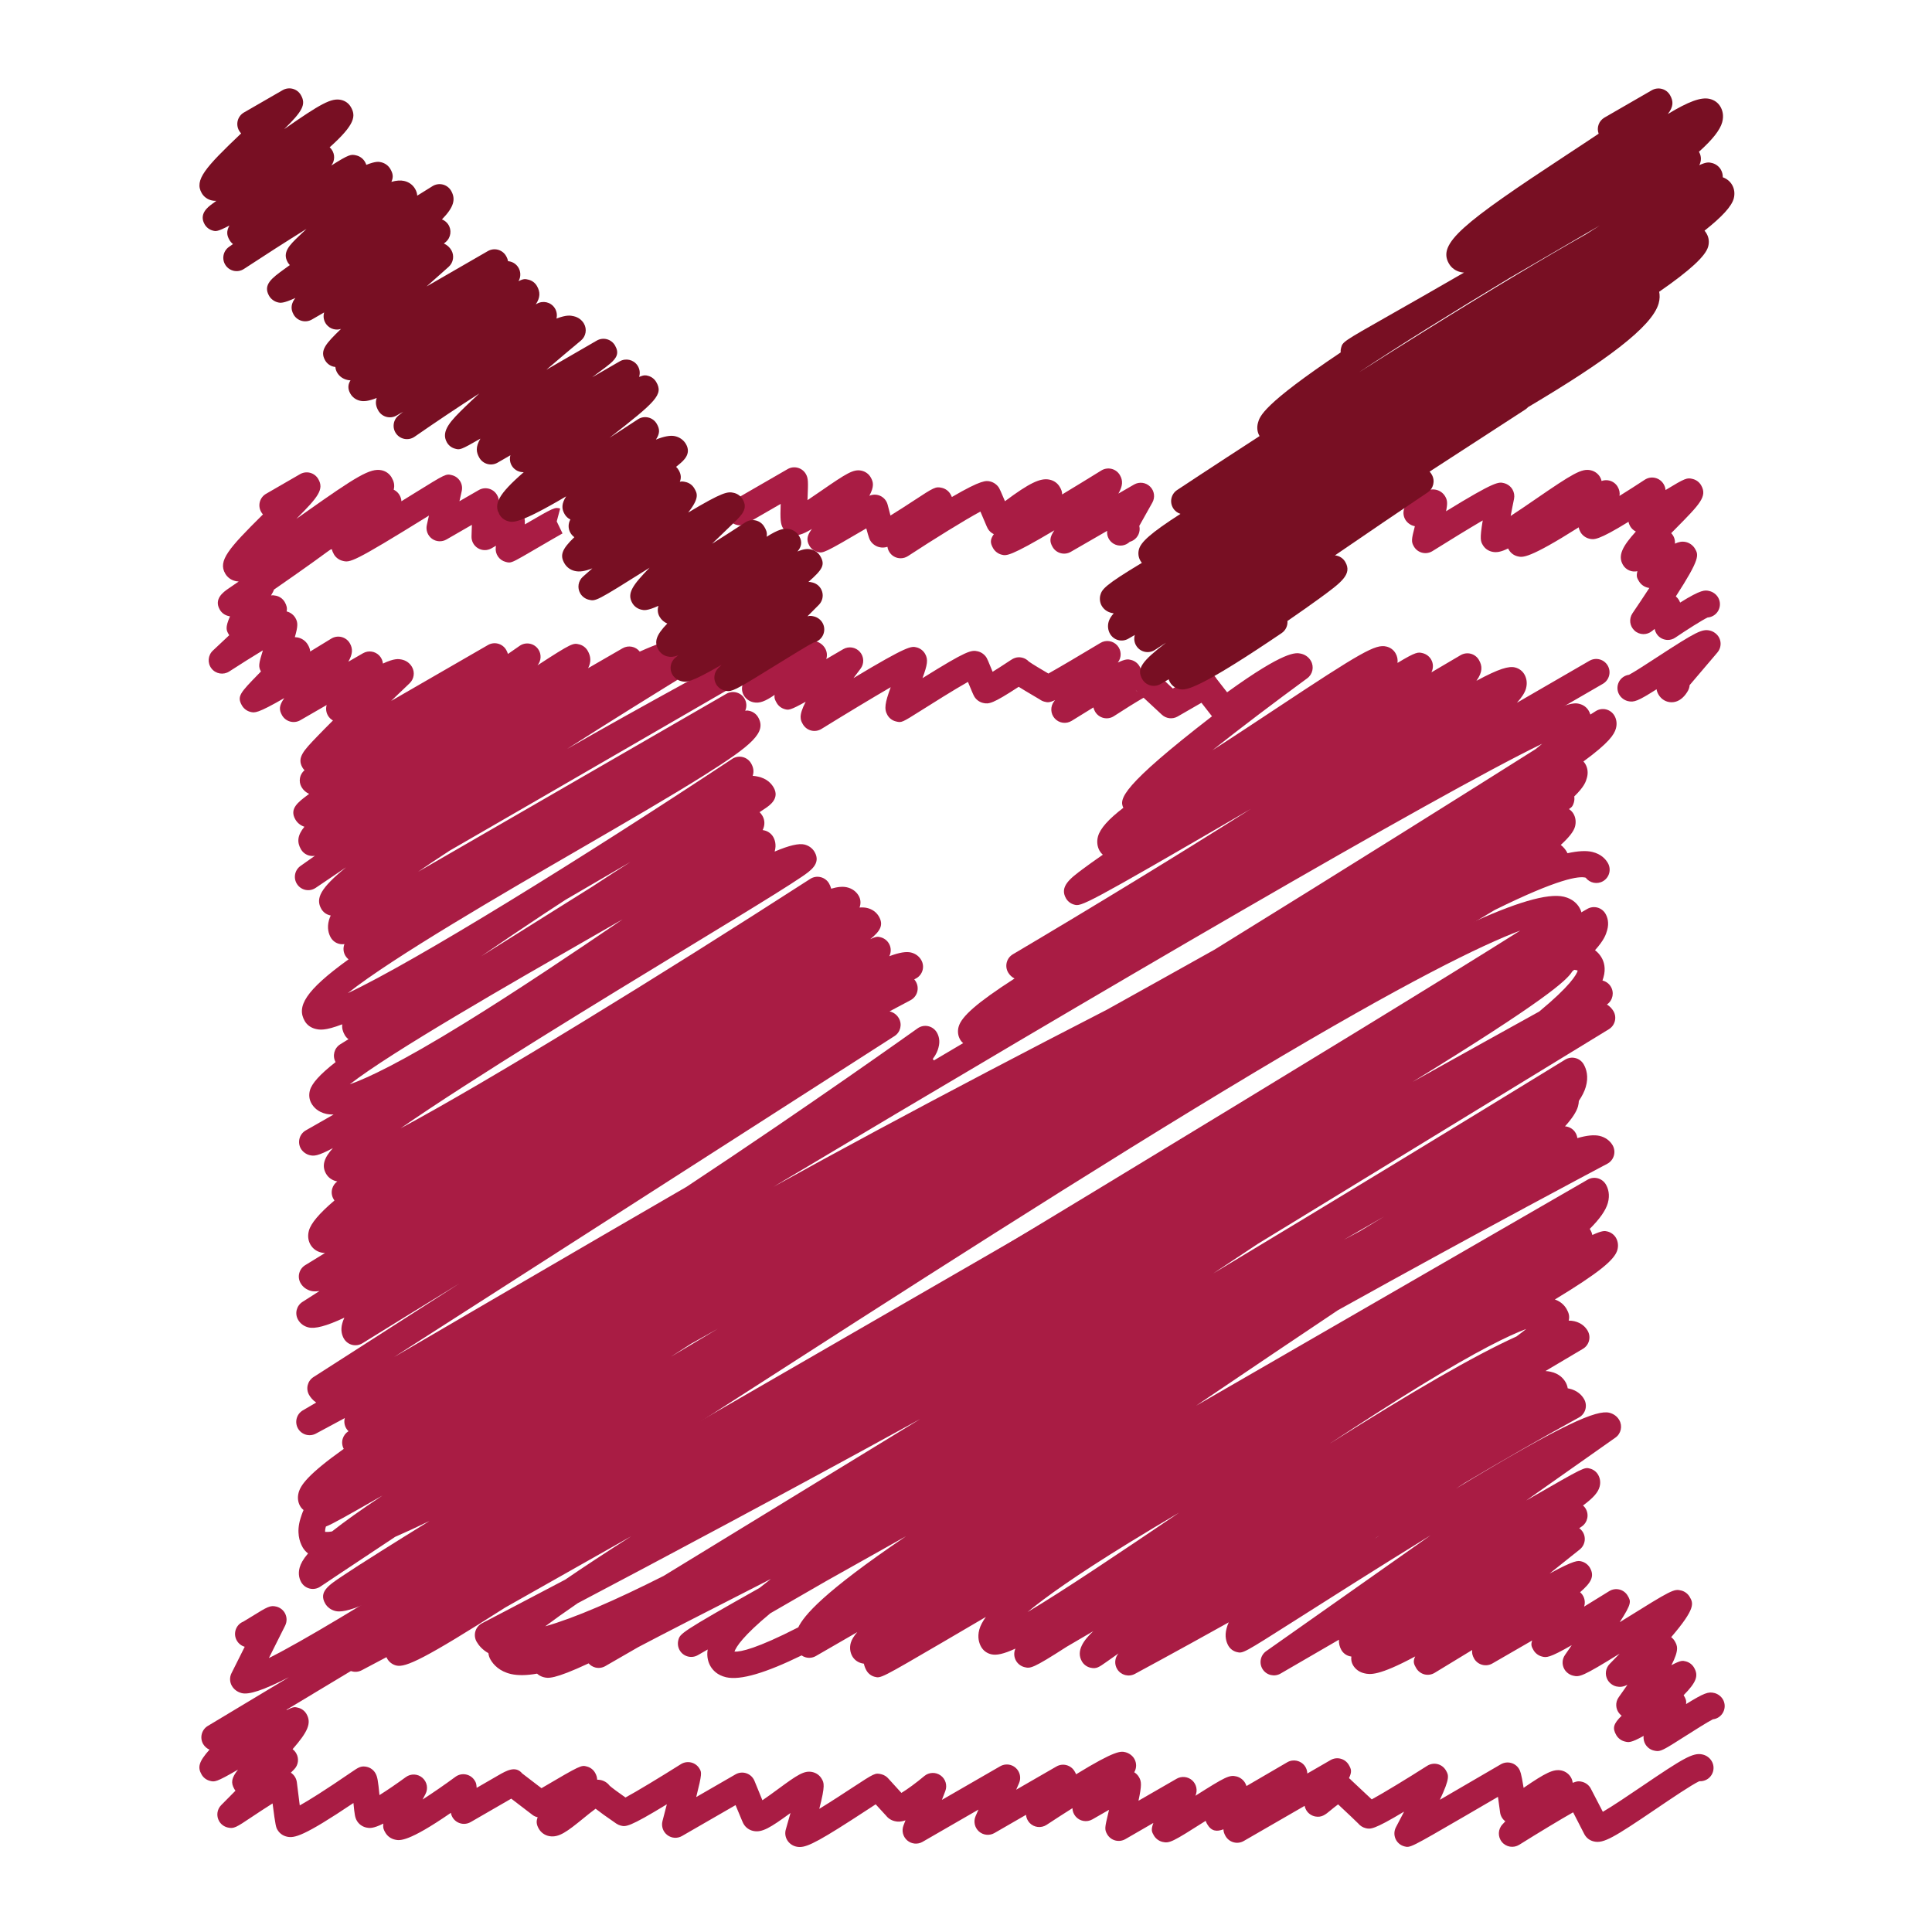 <?xml version="1.0" ?><!DOCTYPE svg  PUBLIC '-//W3C//DTD SVG 1.1//EN'  'http://www.w3.org/Graphics/SVG/1.1/DTD/svg11.dtd'><svg height="512px" style="enable-background:new 0 0 512 512;" version="1.1" viewBox="0 0 512 512" width="512px" xml:space="preserve" xmlns="http://www.w3.org/2000/svg" xmlns:xlink="http://www.w3.org/1999/xlink"><g id="_x31_00"><g><g><path d="M238.683,147.945c-1.016,0-2.02-0.434-2.711-1.264c-0.44-0.519-0.701-1.134-0.789-1.768     c-0.879,0.261-1.519,0.243-2.204,0.076c-0.94-0.222-1.868-0.904-2.353-1.747c-0.188-0.325-0.343-0.588-1.052-3.211     c-11.328,6.653-11.474,6.616-12.917,6.237c-0.91-0.236-1.692-0.828-2.162-1.644c-0.995-1.719-0.424-2.98,0.67-4.445     c-2.602,1.555-3.848,1.855-5.239,1.543c-1.031-0.233-1.919-0.883-2.444-1.786c-0.646-1.116-0.736-2.35-0.597-6.395l-9.005,5.197     c-1.692,0.976-3.854,0.397-4.827-1.292c-0.977-1.692-0.395-3.848,1.292-4.824l14.385-8.305c0.813-0.47,1.774-0.598,2.68-0.352     c0.904,0.243,1.677,0.831,2.147,1.646c0.664,1.155,0.627,2.162,0.455,6.398c-0.006,0.17-0.012,0.346-0.021,0.537     c1.277-0.852,2.62-1.776,3.657-2.492c6.692-4.615,8.533-5.801,10.698-5.313c1.013,0.23,1.889,0.87,2.398,1.762     c0.752,1.292,0.934,2.447-0.358,4.888c0.879-0.388,1.886-0.403,2.78-0.03c1.025,0.428,1.789,1.307,2.065,2.383     c0.242,0.94,0.503,1.944,0.752,2.877c2.038-1.24,4.621-2.932,6.161-3.941c5.361-3.512,5.801-3.796,7.486-3.393     c0.946,0.224,1.774,0.84,2.259,1.683c0.148,0.255,0.273,0.503,0.364,0.746c7.953-4.646,9.115-4.367,10.182-4.112     c0.94,0.225,1.856,0.895,2.342,1.737c0.176,0.297,0.363,0.704,1.546,3.484c6.489-4.833,9.376-6.201,11.759-5.725     c1.207,0.236,2.195,0.939,2.79,1.979c0.412,0.694,0.624,1.304,0.6,1.956c3.378-2.038,6.956-4.224,10.395-6.355     c0.813-0.503,1.795-0.652,2.723-0.421c0.929,0.233,1.723,0.833,2.195,1.659c0.85,1.461,0.759,2.868-0.399,4.885l4.153-2.396     c1.377-0.797,3.117-0.573,4.245,0.546c1.141,1.116,1.377,2.853,0.601,4.236l-3.463,6.176c0.358,1.477-0.285,3.066-1.667,3.866     c-0.273,0.161-0.57,0.279-0.861,0.358c-1.122,1.085-2.869,1.34-4.27,0.512c-1.231-0.73-1.868-2.083-1.717-3.42l-9.642,5.564     c-1.68,0.976-3.845,0.4-4.821-1.292c-0.861-1.489-0.789-2.574,0.473-4.412c-11.813,6.998-12.705,6.771-13.979,6.453     c-0.922-0.23-1.758-0.858-2.237-1.683c-0.807-1.401-0.861-2.295,0.17-3.754c-0.655-0.303-1.213-0.804-1.586-1.443     c-0.155-0.267-0.173-0.294-1.416-3.235c-0.164-0.385-0.358-0.843-0.555-1.307c-4.088,2.195-12.25,7.25-19.197,11.795     C240.017,147.757,239.347,147.945,238.683,147.945z" style="fill:#A91C44;"/></g><g><path d="M439.247,464.051c-0.315,0-0.619-0.061-0.982-0.146c-0.94-0.23-1.753-0.843-2.238-1.687     c-0.382-0.666-0.54-1.442-0.448-2.188c-3.391,1.886-3.979,1.74-4.997,1.485c-0.94-0.23-1.759-0.849-2.244-1.68     c-1.092-1.893-0.771-2.996,1.419-5.161c-0.182-0.133-0.357-0.291-0.521-0.467c-1.128-1.237-1.23-3.099-0.242-4.451     c0.752-1.049,1.528-2.146,2.292-3.257c-1.128,0.534-1.946,0.644-2.905,0.431c-0.958-0.218-1.85-0.873-2.34-1.728     c-0.795-1.371-0.576-3.105,0.533-4.239c0.873-0.88,1.759-1.795,2.638-2.724c-9.885,6.107-10.643,6.253-12.371,5.816     c-0.934-0.23-1.783-0.867-2.262-1.698c-0.686-1.183-0.625-2.656,0.163-3.778c0.589-0.854,1.189-1.722,1.789-2.596     c-6.046,3.476-6.756,3.3-7.871,3.021c-0.934-0.23-1.771-0.855-2.25-1.674c-0.497-0.879-0.801-1.389-0.364-2.59l-10.563,6.102     c-0.807,0.467-1.777,0.594-2.681,0.346c-0.903-0.237-1.68-0.831-2.146-1.644c-0.468-0.825-0.625-1.571-0.51-2.28     c-3.305,2.001-6.665,4.045-9.934,6.046c-0.818,0.504-1.795,0.648-2.717,0.418c-0.922-0.242-1.716-0.843-2.189-1.661     c-0.546-0.94-0.97-1.686-0.261-3.099c-9.8,5.275-12.02,4.791-13.426,4.487c-1.335-0.291-2.42-1.062-3.063-2.177     c-0.406-0.704-0.546-1.51-0.431-2.274c-0.17-0.024-0.34-0.055-0.51-0.104c-0.909-0.236-1.674-0.824-2.146-1.644     c-0.467-0.824-0.691-1.758-0.637-2.723c-5.392,3.123-10.613,6.162-15.465,8.976c-1.637,0.952-3.729,0.448-4.754-1.146     c-1.013-1.589-0.606-3.705,0.939-4.797l43.573-30.704c-14.367,8.854-28.376,17.763-35.992,22.608     c-13.754,8.739-13.754,8.739-15.373,8.339c-0.935-0.23-1.734-0.831-2.22-1.656c-0.546-0.945-1.073-2.517-0.479-4.627     c0.109-0.406,0.255-0.922,0.576-1.595c-14.342,8.005-24.725,13.578-24.882,13.669c-1.649,0.879-3.688,0.34-4.67-1.237     c-0.849-1.346-0.667-3.05,0.328-4.196c-1.044,0.733-2.099,1.479-3.16,2.231c-2.073,1.468-2.698,1.904-4.227,1.571     c-0.971-0.213-1.808-0.819-2.311-1.68c-1.644-2.856,0.57-5.713,3.008-8.006c-2.62,1.535-4.985,2.924-7.028,4.112     c-9.151,5.9-9.661,5.773-11.158,5.421c-0.946-0.224-1.796-0.854-2.274-1.697c-0.595-1.025-0.619-2.226-0.164-3.227     c-3.117,1.443-5.027,1.831-6.386,1.516c-1.155-0.261-2.104-0.951-2.678-1.946c-0.549-0.952-1.085-2.528-0.5-4.64     c0.282-1.013,0.861-2.116,1.731-3.323c-4.166,2.444-7.957,4.664-11.298,6.623c-16.565,9.673-16.562,9.673-18.181,9.241     c-0.907-0.236-1.686-0.836-2.159-1.655c-0.273-0.467-0.543-1.085-0.697-1.819c-0.191-0.023-0.37-0.048-0.537-0.097     c-1.085-0.261-1.977-0.922-2.52-1.855c-0.616-1.073-0.758-2.347-0.4-3.597c0.24-0.837,0.798-1.759,1.707-2.808l-10.967,6.331     c-0.81,0.467-1.774,0.595-2.677,0.352c-0.4-0.103-0.771-0.278-1.104-0.516c-9.476,4.628-16.189,6.665-20.019,5.786     c-2.329-0.54-3.536-1.893-4.139-2.936c-0.542-0.946-1.061-2.432-0.734-4.415l-2.596,1.492c-0.813,0.467-1.773,0.601-2.68,0.352     c-0.904-0.236-1.677-0.831-2.144-1.644c-0.473-0.818-0.597-1.807-0.349-2.723c0.464-1.68,0.546-1.995,21.507-13.796     c0.934-0.753,1.935-1.541,3.008-2.372c-1.856,0.946-3.699,1.893-5.549,2.839c-11.786,6.016-22.587,11.528-29.609,15.228     l-8.721,5.027c-0.81,0.473-1.777,0.594-2.681,0.357c-0.679-0.188-1.282-0.563-1.74-1.085c-9.275,4.329-10.776,3.953-11.898,3.668     c-0.676-0.169-1.279-0.503-1.768-0.945c-2.735,0.485-5.03,0.521-6.877,0.109c-3.09-0.71-4.679-2.48-5.467-3.846     c-0.3-0.527-0.485-1.098-0.549-1.691c-1.601-0.897-2.559-2.056-3.12-3.032c-0.479-0.831-0.597-1.831-0.331-2.753     c0.273-0.928,0.913-1.698,1.765-2.147c0.243-0.127,8.497-4.402,22.057-11.559c4.654-3.184,10.391-6.974,17.492-11.498     c-12.744,7.223-24.108,13.651-33.417,18.903c-21.389,13.639-26.389,15.937-28.833,15.367c-1.031-0.249-1.886-0.886-2.411-1.783     c-0.085-0.146-0.155-0.291-0.215-0.437c-4.126,2.183-6.437,3.401-6.568,3.475c-1.704,0.892-3.812,0.267-4.739-1.425     c-0.297-0.528-0.439-1.104-0.442-1.674l-8.205,4.736c-1.692,0.976-3.854,0.4-4.827-1.292c-0.977-1.687-0.397-3.845,1.292-4.821     l210.731-121.663c40.995-25.841,75.489-46.253,99.225-57.293l31.766-18.339c0.813-0.47,1.776-0.595,2.681-0.355     c0.903,0.243,1.68,0.837,2.141,1.646c0.516,0.892,1.007,2.374,0.437,4.37c-0.31,1.058-0.728,2.522-3.214,5.276     c0.837,0.643,1.395,1.368,1.752,1.995c0.606,1.049,1.183,2.811,0.485,5.218c-0.066,0.246-0.151,0.521-0.261,0.831     c0.873,0.206,1.668,0.746,2.177,1.562c1.001,1.589,0.576,3.669-0.945,4.754c-0.007,0.007-0.024,0.024-0.055,0.037     c0.722,0.442,1.315,1.043,1.74,1.771c0.958,1.661,0.412,3.778-1.219,4.778l-93.058,56.896c-3.869,2.577-7.812,5.191-11.777,7.816     c32.433-19.503,64.938-39.272,93.252-56.653c0.818-0.497,1.801-0.648,2.717-0.412c0.922,0.23,1.716,0.831,2.189,1.655     c0.703,1.213,1.37,3.245,0.546,6.022c-0.328,1.128-0.946,2.358-1.825,3.675c-0.019,0.449-0.086,0.922-0.225,1.449     c-0.4,1.438-1.564,3.202-3.445,5.288c1.165,0.085,2.269,0.74,2.863,1.844c0.218,0.412,0.352,0.843,0.406,1.279     c2.504-0.733,4.445-0.915,5.876-0.594c1.51,0.357,2.741,1.237,3.475,2.492c0.474,0.831,0.601,1.825,0.328,2.747     c-0.261,0.922-0.892,1.698-1.734,2.146c-0.413,0.213-32.603,17.229-71.402,38.818c-10.94,7.302-22.571,15.161-34.513,23.232     c-1.024,0.691-2.056,1.396-3.068,2.08l103.773-59.916c0.819-0.473,1.777-0.594,2.687-0.357c0.897,0.249,1.674,0.837,2.147,1.649     c0.582,1.013,1.146,2.698,0.503,4.937c-0.558,1.953-2.177,4.227-4.791,6.828c0.079,0.098,0.14,0.2,0.2,0.315     c0.236,0.406,0.4,0.843,0.491,1.298c2.771-1.262,3.329-1.104,4.069-0.916c0.909,0.243,1.723,0.855,2.195,1.668     c0.546,0.958,0.679,2.093,0.376,3.202c-0.716,2.59-4.833,6.022-16.567,13.136c1.68,0.582,2.607,1.667,3.099,2.522     c0.563,0.977,0.873,1.923,0.563,3.075c0.552,0.006,1.062,0.061,1.517,0.169c1.965,0.468,2.989,1.626,3.505,2.517     c0.971,1.674,0.406,3.827-1.268,4.804c-3.287,1.946-6.598,3.911-9.915,5.876c0.516,0.03,0.977,0.091,1.383,0.188     c2.226,0.479,3.372,1.765,3.948,2.759c0.236,0.412,0.467,0.958,0.575,1.632c0.109,0.018,0.206,0.036,0.31,0.061     c2.269,0.485,3.444,1.789,4.027,2.808c0.473,0.818,0.594,1.795,0.339,2.711c-0.255,0.915-0.867,1.691-1.698,2.146     c-10.055,5.524-20.357,11.432-30.188,17.289c-0.776,0.51-1.577,1.014-2.396,1.547c28.708-17.368,37.344-20.886,40.625-20.091     c1.14,0.284,2.08,0.97,2.638,1.946c0.916,1.583,0.467,3.603-1.024,4.651l-23.646,16.665c0.395-0.23,0.782-0.449,1.158-0.667     c14.252-8.205,14.245-8.199,15.768-7.787c0.903,0.236,1.68,0.831,2.146,1.644c0.546,0.946,0.686,2.074,0.383,3.166     c-0.389,1.443-1.577,2.887-4.391,4.96c0.254,0.225,0.473,0.479,0.66,0.776c1.007,1.607,0.57,3.729-1.006,4.803l-0.655,0.443     c0.285,0.2,0.54,0.448,0.758,0.739c1.152,1.528,0.874,3.7-0.624,4.895c-2.645,2.099-5.331,4.245-7.993,6.386     c6.726-3.65,7.526-3.451,8.454-3.214c0.922,0.23,1.752,0.854,2.237,1.686c1.364,2.371,0.134,4.081-2.607,6.477     c0.103,0.085,0.194,0.176,0.285,0.267c0.909,0.971,1.183,2.341,0.776,3.548c2.177-1.322,4.451-2.729,6.64-4.093     c0.813-0.51,1.796-0.668,2.724-0.438s1.729,0.831,2.201,1.662c0.849,1.461,1.14,1.965-2.129,6.998     c0.346-0.218,0.686-0.425,1.019-0.631c12.772-7.962,13.342-8.253,15.289-7.769c0.921,0.23,1.759,0.855,2.237,1.687     c0.952,1.649,1.71,2.965-4.9,10.673c0.383,0.291,0.716,0.661,0.946,1.062c0.644,1.122,1.268,2.201-0.886,6.367     c2.535-1.34,2.954-1.23,3.846-1c0.909,0.248,1.691,0.837,2.158,1.655c1.231,2.122,0.649,3.833-2.771,7.302     c0.043,0.072,0.085,0.14,0.128,0.212c0.363,0.637,0.655,1.128,0.521,2.141c4.815-2.972,5.9-3.329,7.483-2.941     c0.934,0.225,1.795,0.867,2.28,1.698c0.977,1.692,0.388,3.852-1.292,4.827c-0.431,0.249-0.892,0.395-1.364,0.449     c-1.413,0.709-5.173,3.093-7.495,4.572C441.648,463.25,440.393,464.051,439.247,464.051z M194.641,437.695     c1.637,0.108,5.934-0.813,16.913-6.435c1.489-3.093,6.495-9.212,28.558-24.148c-5.713,3.214-11.535,6.489-17.472,9.818     c-1.228,0.686-2.447,1.37-3.657,2.05l-14.843,8.563C197.021,433.443,195.104,436.373,194.641,437.695z M153.084,424.875     c-3.542,2.426-6.359,4.439-8.593,6.119c7.805-2.22,18.526-6.871,31.389-13.366l67.979-41.571     C207.573,396.002,174.016,413.85,153.084,424.875z M312.478,400.866c-4.597,2.711-9.012,5.36-13.166,7.914     c-14.288,8.781-22.401,14.603-27.005,18.43C281.919,421.491,297.583,410.951,312.478,400.866z M365.013,407.294     c-0.267,0.17-0.527,0.353-0.794,0.516c0.467-0.291,0.928-0.576,1.376-0.861C365.407,407.063,365.207,407.179,365.013,407.294z      M404.474,352.188c-4.566,1.698-12.826,5.706-27.72,14.821c-7.551,4.627-15.865,9.976-24.385,15.585     c21.789-13.724,38.277-23.335,49.509-28.411C402.836,353.473,403.697,352.806,404.474,352.188z M366.79,322.393l-10.691,6.168     c1.467-0.782,2.929-1.559,4.36-2.322C362.636,324.934,364.746,323.648,366.79,322.393z M416.663,257.438     c-1.383,2.362-7.52,7.89-42.323,29.279c13.699-7.642,25.264-14.058,33.584-18.66c8.163-6.762,9.861-9.736,10.188-10.837     c-0.194-0.088-0.497-0.173-0.934-0.216C417.009,257.149,416.839,257.292,416.663,257.438z" style="fill:#A91C44;"/></g><g><path d="M211.942,489.479c-0.34,0-0.652-0.042-0.961-0.115c-1.028-0.248-1.883-0.879-2.402-1.776     c-0.485-0.843-0.603-1.838-0.33-2.766c0.412-1.407,0.837-2.905,1.237-4.36c-5.354,3.918-7.547,5.246-9.836,4.761     c-1.094-0.219-2.041-0.903-2.595-1.868c-0.115-0.188-0.273-0.467-2.125-4.979l-14.182,8.181     c-1.234,0.716-2.771,0.624-3.905-0.249c-1.134-0.861-1.638-2.322-1.28-3.699c0.346-1.322,0.749-2.88,1.155-4.451     c-10.1,6.168-10.889,5.968-12.232,5.64c-0.418-0.108-0.822-0.297-1.18-0.539l0,0c-2.68-1.832-4.372-3.069-5.464-3.93     c-0.985,0.716-2.283,1.765-3.178,2.498c-4.354,3.548-6.549,5.233-9.1,4.767c-1.173-0.212-2.189-0.928-2.78-1.959     c-0.634-1.104-0.728-1.995-0.291-3.038c-0.055-0.006-0.109-0.024-0.164-0.042c-0.524-0.134-1.007-0.389-1.41-0.734     c-0.312-0.248-1.458-1.121-2.744-2.098c-1.131-0.861-2.007-1.534-2.692-2.063c-2.638,1.522-7.316,4.228-10.752,6.21     c-1.085,0.625-2.414,0.631-3.499,0.024c-0.934-0.521-1.568-1.438-1.75-2.475c-11.34,7.83-13.584,7.369-14.733,7.12     c-1.134-0.236-2.071-0.909-2.635-1.886c-0.37-0.637-0.688-1.189-0.524-2.384c-2.79,1.407-3.748,1.201-4.491,1.056     c-1.07-0.225-1.999-0.892-2.538-1.832c-0.482-0.837-0.597-1.601-0.897-4.676c-13.305,8.939-15.688,9.352-17.644,8.915     c-1.07-0.249-1.959-0.892-2.502-1.831c-0.354-0.613-0.515-0.892-1.285-6.975c-1.926,1.201-4.16,2.699-5.425,3.536     c-4.275,2.862-4.821,3.226-6.471,2.844c-0.949-0.218-1.777-0.837-2.265-1.674c-0.8-1.383-0.576-3.129,0.546-4.257l3.778-3.814     c-0.106-0.14-0.206-0.297-0.297-0.449c-0.982-1.698-0.743-2.953,0.967-5.137c-5.84,3.385-6.201,3.293-7.468,2.96     c-0.913-0.236-1.707-0.843-2.174-1.662c-1.098-1.897-0.794-3.359,2.095-6.598c-0.7-0.297-1.304-0.837-1.686-1.492     c-0.961-1.667-0.41-3.808,1.243-4.797c6.498-3.899,13.699-8.229,21.486-12.905c-6.877,3.512-10.604,4.676-12.48,4.222     c-1.137-0.279-2.077-0.958-2.638-1.935c-0.591-1.031-0.63-2.287-0.1-3.348l3.508-7.005c-0.879-0.255-1.631-0.843-2.092-1.644     c-0.977-1.68-0.397-3.845,1.292-4.82c0.146-0.085,0.291-0.152,0.446-0.213c0.397-0.23,1.304-0.794,1.992-1.213     c4.436-2.747,5.118-3.165,6.771-2.753c0.928,0.236,1.735,0.843,2.211,1.674c0.588,1.024,0.627,2.286,0.097,3.348l-4.312,8.605     c17.766-8.854,67.448-40.838,115.723-71.918c122.237-78.679,210.103-134.034,227.508-129.832c2.316,0.564,3.505,1.901,4.093,2.92     c1.777,3.072-0.612,4.648-4.948,7.505c-2.522,1.665-6.319,4.094-11.304,7.22c-9.23,5.788-22.856,14.206-40.498,25.007     c-29.697,18.168-71.208,43.366-123.35,74.87c-65.598,39.637-131.918,79.522-162.437,97.86c-0.045,0.067-0.088,0.14-0.139,0.207     c1.886-1.001,2.247-0.897,3.147-0.661c0.916,0.242,1.698,0.831,2.171,1.655c1.413,2.444,0.288,4.772-3.684,9.321     c0.385,0.291,0.712,0.661,0.958,1.091c0.797,1.377,0.573,3.124-0.549,4.252l-0.867,0.879c0.464,0.315,0.855,0.722,1.137,1.213     c0.236,0.419,0.391,0.867,0.449,1.347c0.249,2.073,0.531,4.306,0.77,6.118c2.356-1.31,6.504-3.887,13.803-8.884     c1.686-1.158,2.456-1.686,3.972-1.334c0.958,0.218,1.78,0.824,2.274,1.68c0.534,0.922,0.704,1.983,1.077,5.804     c2.059-1.286,4.712-3.105,6.971-4.761c1.331-0.982,3.16-0.909,4.409,0.176c1.247,1.086,1.577,2.887,0.795,4.336     c-0.249,0.467-0.5,0.94-0.752,1.425c2.753-1.782,5.919-3.966,8.718-6.027c0.807-0.595,1.832-0.818,2.814-0.606     c0.985,0.206,1.831,0.818,2.334,1.692c0.261,0.448,0.385,0.66,0.467,1.843l5.697-3.293c2.168-1.249,4.609-2.662,6.368-0.527     c0.749,0.582,2.71,2.08,4.075,3.123c0.388,0.291,0.731,0.552,1.04,0.788c10.464-6.161,10.549-6.143,12.035-5.742     c0.91,0.236,1.692,0.83,2.159,1.643c0.364,0.625,0.542,1.226,0.555,1.85c0.276,0.007,0.549,0.013,0.828,0.067     c0.998,0.182,1.88,0.728,2.48,1.528c0.567,0.516,2.365,1.837,4.197,3.123c2.835-1.522,9.248-5.403,14.69-8.836     c0.81-0.51,1.795-0.667,2.726-0.442c0.931,0.23,1.726,0.818,2.21,1.649c0.57,0.977,0.707,1.219-0.876,7.508l10.403-6.004     c0.885-0.516,1.947-0.619,2.911-0.285c0.967,0.327,1.743,1.067,2.128,2.014c0.718,1.758,1.483,3.626,2.098,5.13     c1.319-0.885,2.914-2.062,4.054-2.898c5.233-3.845,6.989-5.04,9.169-4.585c1.055,0.225,1.961,0.873,2.492,1.802     c0.606,1.043,0.979,1.697-0.643,7.956c3.123-1.916,6.698-4.257,8.75-5.604c5.934-3.887,6.049-3.954,7.684-3.572     c0.755,0.188,1.431,0.606,1.919,1.201c0.264,0.31,1.774,1.959,3.411,3.748c1.507-0.904,3.933-2.669,6.064-4.464     c1.228-1.037,3.008-1.104,4.321-0.17c1.316,0.935,1.826,2.639,1.247,4.148l-0.901,2.335l15.443-8.909     c1.322-0.764,2.983-0.594,4.112,0.419c1.14,1.019,1.504,2.644,0.891,4.045l-0.758,1.746l10.661-6.149     c1.68-0.976,3.845-0.399,4.821,1.292c0.158,0.267,0.291,0.521,0.388,0.776c10.516-6.452,11.862-6.137,13.075-5.853     c0.946,0.23,1.88,0.904,2.359,1.753c0.648,1.122,0.624,2.48-0.019,3.565c0.503,0.304,0.934,0.734,1.249,1.268     c0.68,1.183,0.765,2.123-0.127,6.277l10.104-5.828c1.346-0.776,3.038-0.582,4.178,0.467c1.104,1.043,1.432,2.662,0.807,4.039     c7.95-5.033,9.012-5.585,10.892-5.118c0.928,0.23,1.783,0.867,2.269,1.704c0.157,0.285,0.285,0.563,0.376,0.837     c3.608-2.099,7.659-4.458,10.794-6.295c1.577-0.922,3.591-0.491,4.664,0.988c0.431,0.601,0.643,1.292,0.661,1.989l6.167-3.566     c1.686-0.976,3.845-0.399,4.827,1.292c0.649,1.116,0.886,1.759,0.049,3.499c0.242,0.183,0.461,0.383,0.661,0.601     c2.607,2.42,4.275,3.984,5.367,5.033c3.031-1.649,9.339-5.481,14.705-8.902c0.813-0.509,1.796-0.679,2.735-0.448     c0.935,0.23,1.729,0.83,2.214,1.667c0.733,1.268,1.14,1.978-1.595,7.787c5.203-3.021,11.443-6.652,16.161-9.412     c0.818-0.467,1.777-0.606,2.692-0.357c0.91,0.236,1.687,0.83,2.153,1.644c0.261,0.454,0.563,0.982,1.183,4.96     c5.864-4.021,7.938-5.052,10.055-4.591c1.043,0.236,1.952,0.898,2.48,1.813c0.267,0.455,0.418,0.946,0.467,1.438     c1.376-0.534,1.874-0.412,2.511-0.255c0.934,0.23,1.765,0.855,2.237,1.686c0.14,0.23,1.231,2.342,3.244,6.259     c2.656-1.54,7.084-4.548,10.286-6.713c11.043-7.496,13.645-9.055,16.125-8.479c1.049,0.236,1.922,0.874,2.456,1.795     c0.976,1.687,0.388,3.845-1.292,4.821c-0.643,0.37-1.322,0.51-2.02,0.474c-2.05,0.952-7.557,4.688-11.311,7.234     c-11.364,7.714-14.057,9.321-16.604,8.727c-1.062-0.236-1.94-0.879-2.469-1.808c-0.03-0.042-0.061-0.097-0.085-0.151     c-0.867-1.691-2.037-3.96-2.959-5.767c-3.287,1.855-9.085,5.36-14.281,8.605c-1.511,0.945-3.487,0.624-4.609-0.759     c-1.122-1.389-1.043-3.384,0.188-4.669l0.733-0.789c-0.376-0.285-0.703-0.643-0.946-1.067c-0.236-0.406-0.382-0.854-0.442-1.315     c-0.17-1.328-0.37-2.783-0.564-4.105c-2.438,1.425-5.627,3.287-8.823,5.143c-14.451,8.387-14.451,8.393-15.998,7.98     c-1.037-0.279-1.898-1.013-2.328-2.001c-0.431-0.989-0.389-2.116,0.115-3.069c0.703-1.34,1.443-2.746,2.158-4.136     c-8.138,4.889-8.957,4.682-10.212,4.373c-0.746-0.183-1.443-0.625-1.94-1.231c-0.485-0.503-2.869-2.759-5.337-5.063     c-0.752,0.552-1.589,1.249-2.014,1.595c-1.346,1.116-2.316,1.923-4.009,1.619c-1.019-0.188-1.922-0.818-2.438-1.723     c-0.2-0.346-0.334-0.715-0.412-1.098l-16.125,9.31c-0.813,0.467-1.771,0.601-2.681,0.352c-0.903-0.236-1.674-0.837-2.146-1.644     c-0.353-0.625-0.552-1.201-0.559-1.801c-1.807,0.685-3.202,0.533-4.33-1.401c-0.169-0.291-0.291-0.57-0.382-0.843     c-0.066,0.036-0.127,0.085-0.193,0.121c-8.539,5.422-9.382,5.907-11.269,5.452c-0.939-0.23-1.776-0.861-2.262-1.692     c-0.552-0.97-0.824-1.437-0.14-3.323l-7.416,4.288c-0.813,0.467-1.777,0.588-2.681,0.352c-0.903-0.242-1.68-0.837-2.147-1.656     c-0.739-1.279-0.618-1.776,0.298-5.603c0.055-0.255,0.127-0.546,0.206-0.867l-4.409,2.534c-1.491,0.861-3.396,0.516-4.487-0.813     c-0.521-0.631-0.788-1.395-0.807-2.152c-2.286,1.443-4.633,2.959-6.841,4.414c-1.431,0.946-3.323,0.729-4.506-0.509     c-0.569-0.606-0.892-1.364-0.958-2.141l-8.356,4.821c-1.322,0.764-2.98,0.594-4.121-0.419c-1.137-1.019-1.495-2.65-0.888-4.045     l0.764-1.746l-14.806,8.544c-1.295,0.752-2.926,0.601-4.063-0.369c-1.134-0.977-1.538-2.56-1.001-3.954l0.531-1.377     c-1.404,0.485-2.147,0.352-2.614,0.267c-1.004-0.176-1.892-0.703-2.504-1.479c-1.192-1.304-2.092-2.286-2.781-3.032     c-0.722,0.467-1.543,1.007-2.322,1.517C217.615,487.611,214.156,489.479,211.942,489.479z M65.797,429.478     c-0.354,0-0.707,0.055-1.025,0.158c0.604-0.188,1.234-0.206,1.832-0.067C66.333,429.508,66.063,429.478,65.797,429.478z      M402.879,246.61c-10.243,3.838-30.353,13.654-69.795,37.208c-42.608,25.44-95.563,59.534-142.282,89.613     c-24.655,15.87-44.661,28.69-60.877,38.952C229.456,352.467,364.867,270.67,402.879,246.61z" style="fill:#A91C44;"/></g><g><path d="M442.977,186.105c-1.432,0-2.723-0.767-3.469-2.056c-0.285-0.5-0.443-0.955-0.498-1.386     c-4.93,3.138-5.997,3.523-7.598,3.138c-0.946-0.228-1.813-0.87-2.299-1.71c-0.971-1.689-0.395-3.851,1.298-4.824     c0.406-0.237,0.849-0.382,1.292-0.44c1.346-0.697,4.875-2.999,7.52-4.724c10.303-6.71,11.861-7.486,13.948-6.989     c0.945,0.227,1.85,0.9,2.341,1.74c0.746,1.298,0.594,2.92-0.376,4.057c-2.189,2.574-5.252,6.167-7.368,8.66     c-0.03,0.491-0.17,0.985-0.419,1.446c-0.631,1.144-2.031,3.066-4.33,3.087C443.001,186.105,442.994,186.105,442.977,186.105z      M434.674,179.826c0.207,0.212,0.4,0.455,0.553,0.728C435.063,180.271,434.881,180.035,434.674,179.826z" style="fill:#A91C44;"/></g><g><path d="M441.994,169.592c-0.268,0-0.534-0.034-0.795-0.094c-0.958-0.218-1.782-0.825-2.268-1.677     c-0.23-0.391-0.358-0.722-0.431-1.152c-0.236,0.185-0.467,0.373-0.691,0.558c-1.347,1.131-3.329,1.088-4.627-0.097     c-1.31-1.186-1.547-3.144-0.558-4.603c1.479-2.168,3.031-4.503,4.469-6.707c-0.109-0.016-0.225-0.034-0.327-0.058     c-1.043-0.219-1.935-0.867-2.456-1.78c-0.479-0.807-0.716-1.219-0.382-2.61c-1.462,0.327-3.038-0.31-3.833-1.683     c-1.419-2.459-0.115-4.912,3.426-8.827c-0.624-0.31-1.158-0.797-1.51-1.41c-0.236-0.406-0.376-0.797-0.437-1.173     c-8.138,5.003-9.169,4.764-10.395,4.476c-0.945-0.221-1.837-0.879-2.322-1.716c-0.249-0.439-0.406-0.864-0.473-1.295     c-13.239,8.381-14.882,7.999-16.144,7.702c-1.025-0.237-1.874-0.864-2.39-1.765c-0.072-0.115-0.134-0.225-0.188-0.337     c-1.904,0.946-3.081,1.134-4.233,0.874c-1.073-0.243-1.959-0.889-2.492-1.823c-0.516-0.895-0.843-1.458,0.006-6.479     c-3.735,2.192-8.727,5.246-13.312,8.123c-0.807,0.513-1.801,0.67-2.729,0.44c-0.935-0.23-1.729-0.831-2.208-1.662     c-0.733-1.265-0.654-1.819,0.261-5.367c-0.018-0.006-0.042-0.009-0.061-0.012c-1.013-0.191-1.971-0.873-2.486-1.762     c-0.97-1.692-0.394-3.848,1.298-4.824c0.285-0.167,0.588-0.285,0.892-0.367c0.23-0.173,0.503-0.385,0.71-0.549     c1.716-1.361,3.208-2.535,5.166-2.162c1.062,0.203,1.983,0.858,2.523,1.792c0.576,0.998,0.661,1.811,0.225,3.918     c13.057-8.021,13.936-7.805,15.354-7.45c0.94,0.23,1.776,0.858,2.256,1.692c0.431,0.746,0.576,1.628,0.406,2.474     c-0.31,1.462-0.612,3.051-0.892,4.53c2.141-1.392,4.609-3.087,6.563-4.43c9.902-6.81,12.256-8.22,14.669-7.671     c1.043,0.236,1.94,0.895,2.462,1.804c0.194,0.328,0.322,0.676,0.395,1.031c0.643-0.233,1.347-0.282,2.02-0.118     c0.946,0.218,1.771,0.825,2.256,1.671c0.461,0.804,0.601,1.546,0.479,2.396c2.183-1.355,4.536-2.859,6.694-4.282     c0.819-0.537,1.813-0.712,2.76-0.485c0.946,0.221,1.759,0.831,2.25,1.67c0.285,0.498,0.448,0.982,0.497,1.543     c5.294-3.217,5.706-3.308,7.217-2.926c0.922,0.233,1.729,0.843,2.207,1.665c1.698,2.95-0.272,4.942-6.798,11.546     c-0.352,0.358-0.734,0.743-1.134,1.149c0.733,0.743,1.085,1.765,0.994,2.78c1.013-0.482,1.898-0.646,2.868-0.437     c0.977,0.206,1.935,0.895,2.438,1.765c0.958,1.671,1.468,2.55-5.07,12.647c0.34,0.285,0.631,0.631,0.861,1.021     c0.115,0.209,0.206,0.403,0.285,0.616c5.658-3.539,6.592-3.317,7.72-3.063c0.965,0.221,1.862,0.879,2.347,1.729     c0.977,1.689,0.4,3.848-1.285,4.824c-0.474,0.279-0.988,0.427-1.504,0.467c-1.479,0.709-5.416,3.199-8.569,5.336     C443.389,169.38,442.691,169.592,441.994,169.592z M449.223,161.894c0.17,0.3,0.37,0.549,0.595,0.761     C449.587,162.437,449.387,162.179,449.223,161.894z" style="fill:#A91C44;"/></g><g><path d="M257.452,277.286c-0.288,0-0.543-0.072-0.867-0.157c-0.907-0.243-1.674-0.837-2.144-1.644     c-0.576-1.001-0.719-2.201-0.4-3.372c0.734-2.698,4.775-6.325,14.821-12.799c-0.716-0.37-1.304-0.919-1.704-1.61     c-0.964-1.676-0.406-3.82,1.262-4.806c21.449-12.702,43.729-26.298,63.033-38.512c-44.52,25.934-44.907,25.85-46.775,25.352     c-0.915-0.24-1.697-0.837-2.177-1.659c-1.795-3.114,1.11-5.282,4.476-7.796c1.37-1.019,3.142-2.286,5.276-3.771     c-0.328-0.288-0.613-0.631-0.837-1.019c-0.644-1.128-0.807-2.486-0.438-3.821c0.583-2.122,2.778-4.566,6.72-7.596     c-1.152-2.329-0.527-5.685,23.493-24.251c-0.461-0.613-1.443-1.862-2.146-2.75c-0.236-0.3-0.449-0.576-0.648-0.831l-6.308,3.636     c-1.346,0.779-3.032,0.585-4.172-0.464c-2.299-2.134-3.827-3.547-4.852-4.509c-1.935,1.107-5.148,3.105-7.865,4.879     c-0.813,0.531-1.808,0.704-2.754,0.476c-0.939-0.228-1.752-0.831-2.237-1.674c-0.219-0.373-0.364-0.74-0.449-1.11     c-1.904,1.159-3.881,2.38-5.749,3.548c-1.455,0.903-3.347,0.646-4.493-0.625c-1.152-1.271-1.219-3.178-0.176-4.53l0.254-0.328     c-1.595,0.728-2.037,0.606-2.813,0.407c-0.448-0.115-0.867-0.315-1.231-0.588c-0.254-0.161-0.794-0.476-1.461-0.864     c-1.838-1.08-3.16-1.877-4.13-2.486c-6.932,4.533-7.914,4.636-9.46,4.272c-0.949-0.224-1.829-0.87-2.314-1.716     c-0.261-0.449-0.621-1.295-1.676-3.857c-3.618,2.031-9.839,5.955-12.583,7.689c-5,3.153-5,3.157-6.525,2.781     c-0.937-0.23-1.734-0.834-2.217-1.665c-0.946-1.64-0.655-3.229,0.855-7.398c-5.003,2.911-11.941,7.095-18.351,11.059     c-0.815,0.503-1.792,0.655-2.723,0.424c-0.925-0.236-1.719-0.834-2.195-1.662c-0.616-1.064-1.24-2.15,0.74-5.97     c-4.188,2.329-4.558,2.229-5.521,1.971c-0.904-0.243-1.683-0.831-2.15-1.64c-0.413-0.716-0.712-1.234-0.558-2.15     c-2.526,1.728-3.981,2.295-5.601,1.965c-1.085-0.221-2.025-0.892-2.577-1.847c-0.973-1.689-0.397-3.848,1.295-4.824     c0.594-0.343,1.24-0.509,1.892-0.47c1.14-0.682,3.32-2.332,4.845-3.484c5.622-4.257,8.22-6.119,10.846-5.582     c1.131,0.224,2.107,0.925,2.68,1.913c0.504,0.876,0.604,1.907,0.304,2.841c1.592-0.925,3.138-1.829,4.479-2.614     c1.458-0.855,3.317-0.555,4.436,0.715c1.113,1.268,1.179,3.147,0.148,4.488c-0.613,0.792-1.234,1.619-1.853,2.456     c14.476-8.706,15.349-8.487,16.729-8.141c0.928,0.23,1.758,0.855,2.235,1.683c0.9,1.556,0.618,2.932-0.673,6.471     c11.789-7.353,12.923-7.532,14.712-7.092c0.931,0.23,1.807,0.885,2.289,1.716c0.203,0.349,0.373,0.746,1.41,3.271     c0.055,0.13,0.109,0.27,0.17,0.416c1.079-0.661,2.589-1.625,4.705-3.029c0.607-0.4,1.607-1.064,3.094-0.725     c0.691,0.158,1.321,0.525,1.801,1.04c0.813,0.61,3.742,2.335,5.027,3.09c0.055,0.034,0.109,0.064,0.151,0.094     c2.692-1.504,8.532-4.949,13.797-8.117c1.455-0.876,3.329-0.598,4.463,0.676c1.128,1.271,1.201,3.166,0.151,4.512l-0.006,0.015     c2.178-1.031,2.735-0.889,3.512-0.697c0.934,0.23,1.765,0.849,2.237,1.68c0.17,0.288,0.298,0.561,0.382,0.828     c1.104-0.391,1.607-0.273,2.22-0.125c0.68,0.164,1.298,0.528,1.777,1.028h0.006c0.279,0.285,2.262,2.128,4.445,4.16l6.743-3.891     c1.687-0.973,3.857-0.4,4.828,1.292c0.182,0.261,1.406,1.813,2.213,2.841c0.212,0.273,0.412,0.528,0.601,0.765     c15.373-11.116,18.229-10.516,19.491-10.255c1.17,0.242,2.134,0.928,2.71,1.931c0.897,1.562,0.485,3.548-0.976,4.615     c-8.648,6.331-17.66,13.166-25.125,19.069c5.652-3.618,11.602-7.562,16.574-10.852c23.063-15.285,26.646-17.308,29.527-16.635     c1.049,0.246,1.916,0.882,2.438,1.801c0.449,0.767,0.625,1.649,0.516,2.538c4.967-2.996,5.445-2.883,6.671-2.583     c0.928,0.23,1.759,0.846,2.237,1.68c0.631,1.088,0.612,2.374,0.066,3.411c2.663-1.564,5.246-3.087,7.751-4.563     c0.818-0.476,1.782-0.612,2.692-0.373c0.916,0.243,1.692,0.834,2.159,1.649c0.915,1.583,1.03,3.16-0.661,5.519     c6.021-3.247,8.593-3.938,10.23-3.538c1.062,0.261,1.94,0.913,2.475,1.834c0.448,0.779,0.885,2.062,0.43,3.742     c-0.297,1.088-1.098,2.344-2.413,3.787c6.858-3.969,13.336-7.717,19.242-11.141c1.692-0.973,3.851-0.4,4.827,1.289     c0.982,1.689,0.4,3.848-1.279,4.824c0,0-41.299,23.915-82.646,47.812c-20.661,11.953-41.341,23.899-56.878,32.848     c-7.762,4.487-14.251,8.217-18.793,10.824C259.92,276.455,258.462,277.286,257.452,277.286z M300.961,182.828     c0.151,0.212,0.327,0.403,0.516,0.564C301.203,183.122,301.058,182.958,300.961,182.828z" style="fill:#A91C44;"/></g><g><path d="M134.906,149.07c-0.297,0-0.567-0.076-0.931-0.17c-1.701-0.458-2.805-2.092-2.593-3.842     c0.019-0.142,0.034-0.285,0.055-0.43l-1.186,0.685c-1.11,0.64-2.483,0.631-3.584-0.03c-1.104-0.664-1.756-1.871-1.71-3.153     c0.033-0.989,0.063-2.035,0.097-3.042l-6.731,3.881c-1.213,0.7-2.729,0.622-3.857-0.209c-1.128-0.831-1.659-2.25-1.355-3.621     l0.561-2.505c-20.367,12.623-20.907,12.487-22.899,11.989c-0.931-0.233-1.792-0.879-2.268-1.704     c-0.273-0.47-0.464-0.913-0.549-1.374c-1.559,0.519-3.314-0.112-4.166-1.589c-0.977-1.686-0.4-3.848,1.292-4.824l15.974-9.221     c0.813-0.47,1.777-0.598,2.68-0.354c0.904,0.242,1.677,0.833,2.147,1.646c0.333,0.585,0.479,1.131,0.494,1.634     c1.334-0.824,2.565-1.589,3.587-2.219c8.217-5.094,8.217-5.091,9.812-4.691c0.928,0.23,1.725,0.834,2.201,1.662     c0.446,0.767,0.585,1.671,0.388,2.538l-0.604,2.699l5.131-2.959c1.688-0.977,3.845-0.397,4.821,1.292     c0.434,0.752,0.585,1.007,0.5,4.864l1.556-0.901c1.688-0.976,3.851-0.397,4.827,1.295c0.346,0.601,0.549,0.955,0.497,2.55     c7.878-4.591,7.95-4.573,9.357-4.2l-0.91,3.417l-3.063,1.759l3.063-1.759l1.534,3.175c-0.573,0.3-4.903,2.823-7.765,4.491     C136.901,148.425,135.789,149.07,134.906,149.07z" style="fill:#A91C44;"/></g><g><path d="M89.869,427.046c-0.364,0-0.691-0.036-0.979-0.109c-1.17-0.285-2.132-0.982-2.708-1.982     c-1.774-3.069,0.861-4.827,4.512-7.266c2.268-1.522,5.685-3.724,10.17-6.543c3.584-2.256,7.908-4.955,12.941-8.06     c-3.399,1.644-6.413,3.032-9.097,4.202c-12.287,8.139-19.603,13.045-19.837,13.196c-0.813,0.546-1.816,0.733-2.768,0.51     c-0.952-0.225-1.771-0.825-2.259-1.668c-0.467-0.818-0.921-2.146-0.427-3.918c0.279-1,0.895-2.183,2.219-3.729     c-0.676-0.516-1.125-1.098-1.413-1.595c-0.879-1.528-1.692-4.069-0.61-7.611c0.194-0.618,0.425-1.376,0.834-2.304     c-0.361-0.285-0.673-0.631-0.903-1.031c-0.606-1.056-0.749-2.322-0.403-3.578c0.549-1.977,2.377-4.761,11.956-11.595     c-0.437-0.813-0.54-1.771-0.282-2.656c0.246-0.843,0.797-1.564,1.543-2.025c-0.228-0.219-0.428-0.461-0.594-0.74     c-0.519-0.861-0.631-1.855-0.382-2.747c-4.782,2.577-7.571,4.069-7.677,4.13c-1.698,0.903-3.806,0.285-4.749-1.389     c-0.937-1.686-0.361-3.809,1.301-4.779c0.07-0.036,1.316-0.77,3.539-2.067c-0.919-0.625-1.51-1.37-1.877-2.014     c-0.943-1.631-0.434-3.717,1.152-4.736l38.609-24.767c-9.066,5.555-17.75,10.916-25.622,15.798     c-0.816,0.509-1.801,0.661-2.726,0.431c-0.928-0.236-1.719-0.837-2.201-1.662c-0.479-0.837-0.946-2.22-0.418-4.057     c0.115-0.4,0.254-0.88,0.555-1.486c-4.842,2.263-7.781,2.996-9.521,2.578c-1.188-0.285-2.162-1.001-2.747-2.02     c-0.946-1.638-0.434-3.718,1.158-4.742l4.503-2.875c-0.907,0.121-1.634,0.115-2.205-0.024c-1.209-0.303-2.198-1.03-2.79-2.056     c-0.958-1.649-0.421-3.766,1.21-4.772c1.725-1.062,3.478-2.135,5.252-3.227c-0.352-0.012-0.68-0.055-0.982-0.121     c-1.24-0.291-2.253-1.031-2.863-2.086c-0.443-0.765-0.876-2.025-0.421-3.706c0.516-1.916,2.656-4.506,6.768-8.005     c-0.094-0.139-0.179-0.267-0.251-0.399c-0.485-0.837-0.603-1.838-0.328-2.766c0.228-0.765,0.701-1.426,1.337-1.88     c-0.097-0.013-0.191-0.036-0.282-0.061c-1.162-0.285-2.12-0.982-2.689-1.972c-1.234-2.135-0.528-4.244,1.807-6.798     c-4.078,2.165-5.063,2.135-6.183,1.855c-0.934-0.23-1.828-0.892-2.311-1.722c-0.47-0.813-0.594-1.783-0.349-2.693     c0.246-0.909,0.846-1.686,1.665-2.146c2.45-1.389,4.903-2.795,7.362-4.202c-0.746,0.006-1.41-0.049-2.007-0.183     c-2.168-0.497-3.299-1.765-3.863-2.753c-0.588-1.013-0.734-2.237-0.413-3.444c0.503-1.85,2.617-4.233,6.811-7.514     c-0.907-1.638-0.373-3.705,1.222-4.706c0.725-0.442,1.456-0.903,2.189-1.358c-0.391-0.291-0.728-0.661-0.977-1.092     c-0.527-0.909-0.785-1.838-0.673-2.856c-4.648,1.777-6.034,1.456-7.065,1.22c-1.244-0.298-2.268-1.031-2.872-2.087     c-2.187-3.784,0.009-7.98,11.61-16.343c-0.313-0.246-0.585-0.549-0.807-0.904c-0.606-0.982-0.676-2.146-0.282-3.147     c-0.485,0.076-0.985,0.054-1.471-0.079c-0.906-0.24-1.677-0.833-2.144-1.643c-0.546-0.946-1.073-2.517-0.485-4.625     c0.112-0.391,0.261-0.797,0.461-1.222c-0.103-0.021-0.215-0.055-0.333-0.085c-0.903-0.243-1.677-0.834-2.146-1.644     c-1.607-2.79-0.255-5.498,6.541-11.037l-8.048,5.44c-1.601,1.085-3.775,0.679-4.879-0.913c-1.104-1.589-0.725-3.769,0.853-4.891     c0.054-0.04,1.431-1.016,3.823-2.696c-1.431,0.258-2.923-0.385-3.693-1.713c-1.088-1.883-0.976-3.687,0.91-5.985     c-1.028-0.339-1.871-1.013-2.396-1.928c-1.641-2.829,0.67-4.554,3.344-6.556c0.1-0.076,0.2-0.152,0.306-0.23     c-0.852-0.376-1.549-0.995-2.01-1.795c-0.867-1.5-0.512-3.384,0.783-4.469c-0.209-0.209-0.395-0.452-0.549-0.718     c-1.501-2.602,0.297-4.473,3.878-8.196c1.134-1.183,2.541-2.607,4.208-4.272c-0.249-0.139-0.485-0.312-0.703-0.516     c-0.992-0.934-1.337-2.332-0.964-3.581l-6.986,4.033c-1.689,0.977-3.845,0.397-4.827-1.292c-0.882-1.537-0.779-2.641,0.588-4.578     c-7.156,4.117-7.847,3.944-8.991,3.657c-0.922-0.234-1.74-0.849-2.223-1.677c-1.397-2.435-0.521-3.332,4.336-8.32     c0.215-0.224,0.449-0.46,0.691-0.712c-0.718-1.289-0.615-1.986,0.51-5.6c-2.747,1.665-5.989,3.702-8.909,5.597     c-1.537,1-3.584,0.658-4.709-0.789c-1.128-1.446-0.961-3.514,0.385-4.76c1.41-1.31,2.887-2.699,4.318-4.057     c-0.049-0.07-0.088-0.133-0.127-0.203c-0.631-1.085-1.004-1.737,0.327-4.791c-0.173-0.03-0.346-0.076-0.545-0.127     c-0.91-0.243-1.686-0.834-2.156-1.646c-1.653-2.848,0.982-4.688,2.247-5.567c0.679-0.473,1.622-1.119,2.762-1.898     c-0.282-0.015-0.555-0.052-0.821-0.109c-1.183-0.261-2.165-0.967-2.753-1.992c-1.956-3.387,0.825-6.595,10-15.679     c-0.179-0.194-0.336-0.409-0.47-0.643c-0.976-1.689-0.4-3.848,1.292-4.821l9.012-5.207c0.813-0.47,1.773-0.594,2.681-0.355     c0.903,0.246,1.677,0.84,2.146,1.65c1.559,2.699,0.07,4.685-5.804,10.542c0.819-0.576,1.607-1.134,2.35-1.655     c13.478-9.524,17.226-11.871,20.258-11.207c1.131,0.252,2.068,0.928,2.638,1.913c2.347,4.072,0.13,8.06-31.189,29.713     c-0.073,0.245-0.173,0.482-0.303,0.712c-0.155,0.273-0.313,0.555-0.47,0.833c0.434-0.072,0.858-0.036,1.368,0.082     c0.952,0.218,1.783,0.834,2.271,1.68c0.506,0.874,0.691,1.635,0.491,2.475c0.006,0.003,0.015,0.003,0.024,0.006     c0.94,0.225,1.816,0.874,2.301,1.713c0.701,1.213,0.697,2.165-0.146,5.1c0.218,0.006,0.439,0.027,0.658,0.063     c1.183,0.206,2.207,0.919,2.802,1.953c0.37,0.637,0.585,1.2,0.6,1.792c1.865-1.134,3.76-2.292,5.604-3.427     c0.816-0.503,1.795-0.648,2.717-0.418c0.928,0.233,1.719,0.831,2.195,1.655c0.843,1.465,0.755,2.875-0.4,4.888l3.89-2.244     c1.428-0.825,3.235-0.552,4.36,0.661c0.54,0.588,0.852,1.322,0.921,2.074c3.042-1.443,4.215-1.219,4.894-1.082     c1.21,0.233,2.205,0.934,2.805,1.971c0.815,1.416,0.558,3.205-0.628,4.33c-1.619,1.537-3.269,3.114-4.897,4.682l25.665-14.818     c1.688-0.977,3.851-0.395,4.827,1.295c0.212,0.373,0.364,0.725,0.461,1.076c1.965-1.367,3.111-2.156,3.111-2.156     c1.598-1.11,3.791-0.712,4.906,0.882c0.934,1.337,0.813,3.099-0.188,4.291c9.208-5.995,9.463-5.934,11.04-5.561     c0.946,0.228,1.774,0.843,2.259,1.686c0.858,1.489,0.974,2.95,0.122,4.624l9.136-5.276c1.538-0.886,3.478-0.488,4.548,0.885     c9.167-4.148,11.708-3.596,13.196-3.272c1.58,0.343,2.862,1.243,3.602,2.535c0.961,1.655,0.421,3.778-1.213,4.779     c-11.607,7.098-23.539,14.542-34.831,21.744c9.569-5.479,20.346-11.495,32.408-18.111c1.983-1.088,3.856-2.113,5.406-2.972     c1.564-0.906,3.041-1.762,4.409-2.553c0.813-0.473,1.777-0.604,2.684-0.358c0.91,0.243,1.68,0.833,2.146,1.649     c0.476,0.825,0.601,1.807,0.343,2.723c-0.215,0.77-0.328,1.167-1.646,2.064l0.015,0.03c0,0-0.2,0.119-0.585,0.343     c-0.825,0.519-1.995,1.192-3.672,2.126c-8.523,4.936-28.596,16.562-48.682,28.178c-8.245,4.77-16.492,9.536-23.948,13.839     c-3.178,2.062-5.952,3.924-8.384,5.606l81.702-47.168c1.662-0.955,3.781-0.418,4.782,1.216c0.625,1.025,0.667,2.253,0.215,3.278     c0.579-0.115,0.888-0.033,1.243,0.058c0.913,0.243,1.71,0.846,2.183,1.665c2.305,3.994-1.562,7.347-14.348,15.395     c-8.693,5.47-20.737,12.453-33.484,19.846c-19.276,11.173-49.04,28.427-60.914,37.872c17.675-8.302,61.823-35.567,101.869-62.078     c0.813-0.54,1.811-0.715,2.756-0.494c0.952,0.224,1.765,0.828,2.253,1.674c0.64,1.107,0.797,2.171,0.427,3.299     c0.583,0.045,1.019,0.133,1.386,0.212c2.35,0.491,3.56,1.84,4.163,2.887c1.674,2.905-1.082,4.764-2.265,5.561     c-0.395,0.27-0.882,0.591-1.456,0.973c0.294,0.294,0.552,0.631,0.764,0.998c0.503,0.879,0.634,1.904,0.364,2.896     c-0.073,0.282-0.173,0.558-0.321,0.852c0.148,0.021,0.3,0.057,0.461,0.094c0.961,0.215,1.837,0.861,2.332,1.713     c0.449,0.776,0.882,2.056,0.421,3.757c-0.012,0.045-0.024,0.091-0.039,0.136c3.915-1.662,6.443-2.226,7.923-1.862     c1.155,0.291,2.107,0.989,2.674,1.977c1.771,3.063-1.125,5.021-3.45,6.598c-1.571,1.067-3.896,2.563-7.111,4.572     c-6.019,3.76-14.394,8.857-24.09,14.758c-21.383,13.018-56.035,34.104-75.074,47.299c23.479-12.596,68.091-40.013,108.57-66.104     c0.813-0.524,1.801-0.691,2.744-0.461c0.94,0.228,1.747,0.825,2.232,1.665c0.215,0.376,0.424,0.843,0.57,1.395     c1.701-0.5,3.054-0.618,4.139-0.376c1.364,0.297,2.483,1.095,3.15,2.253c0.473,0.81,0.597,1.792,0.352,2.699     c-0.042,0.152-0.076,0.288-0.127,0.418c0.764-0.061,1.425-0.021,1.992,0.112c1.368,0.318,2.478,1.122,3.139,2.268     c1.292,2.235,0.385,3.842-2.277,5.995l0.006,0.009c1.601-0.782,2.025-0.676,2.711-0.509c0.931,0.233,1.737,0.837,2.217,1.671     c0.621,1.064,0.615,2.323,0.1,3.354c2.693-1.01,4.509-1.283,5.749-0.982c1.174,0.285,2.138,0.992,2.714,1.998     c0.485,0.834,0.606,1.829,0.337,2.75c-0.27,0.928-0.907,1.701-1.762,2.146c-0.143,0.073-0.288,0.151-0.428,0.225     c0.164,0.191,0.31,0.397,0.437,0.621c0.479,0.825,0.598,1.819,0.337,2.741c-0.264,0.922-0.892,1.692-1.738,2.147     c-1.859,0.982-3.711,1.971-5.573,2.965c0.012,0,0.024,0,0.033,0.013c1.04,0.261,1.901,0.897,2.419,1.807     c0.943,1.632,0.44,3.718-1.149,4.736l-132.61,85.053c15.27-8.908,35.938-20.971,56.517-32.936     c7.478-4.348,14.479-8.405,20.979-12.171c32.526-21.492,60.914-41.771,61.232-41.99c0.81-0.582,1.826-0.794,2.799-0.582     c0.977,0.213,1.816,0.825,2.311,1.687c0.479,0.824,0.94,2.195,0.418,4.015c-0.194,0.691-0.452,1.576-1.501,2.989     c0.106,0.128,0.206,0.255,0.294,0.388c0.982-0.588,1.965-1.164,2.951-1.746c160.011-94.789,165.112-93.516,168.167-92.727     c1.037,0.267,1.898,0.913,2.42,1.816c0.151,0.273,0.315,0.604,0.437,0.992c0.88-0.561,1.364-0.87,1.426-0.904     c0.813-0.518,1.801-0.682,2.734-0.452c0.935,0.228,1.734,0.831,2.22,1.668c0.576,0.998,0.716,2.198,0.389,3.377     c-0.455,1.632-1.844,3.788-8.612,8.751c0.2,0.209,0.376,0.44,0.522,0.694c0.618,1.064,0.764,2.35,0.406,3.618     c-0.279,1.016-0.637,2.29-3.36,4.958c0.085,0.524,0.055,1.07-0.103,1.607c-0.236,0.752-0.352,1.125-1.292,1.741     c0.479,0.313,0.903,0.74,1.188,1.234c0.595,1.025,0.734,2.25,0.395,3.457c-0.346,1.234-1.577,2.82-3.76,4.806     c0.752,0.583,1.243,1.234,1.576,1.798c0.073,0.133,0.134,0.267,0.2,0.403c2.771-0.609,4.973-0.731,6.586-0.343     c2.335,0.561,3.523,1.904,4.118,2.935c0.976,1.686,0.4,3.848-1.292,4.824c-1.564,0.901-3.529,0.473-4.585-0.934     c-1.722-0.491-7.132,0.176-24.13,8.572c-34.476,20.595-82.136,49.128-129.517,77.605c-17.884,11.462-35.825,23.063-52.873,34.094     C125.434,409.969,97.859,427.046,89.869,427.046z M86.164,405.973c0.437,0.03,1.031,0.012,1.828-0.128     c3.178-2.517,7.499-5.621,13.372-9.515c-9.633,5.494-13.248,7.55-14.994,8.217c-0.003,0.006-0.003,0.006-0.003,0.006     C86.167,405.208,86.134,405.657,86.164,405.973z M183.085,356.142c-1.768,1.128-3.521,2.262-5.264,3.384     c2.02-1.195,4.084-2.426,6.192-3.675c2.065-1.231,4.142-2.48,6.237-3.729C187.839,353.467,185.453,354.801,183.085,356.142z      M408.688,197.1c-28.497,13.854-116.103,65.085-203.717,117.416c8.547-4.73,17.687-9.715,27.457-14.967     c19.002-10.213,39.34-20.886,60.91-31.972c9.637-5.36,19.218-10.697,28.545-15.925c35.938-22.214,67.193-41.844,85.071-53.127     C407.585,198.022,408.154,197.546,408.688,197.1z M164.998,243.635c-2.365,1.355-4.873,2.798-7.547,4.33     c-22.081,12.65-53.691,30.765-64.755,39.383c4.639-1.62,13.536-5.798,30.389-16.192     C136.632,262.805,151.875,252.574,164.998,243.635z M149.928,238.417c-1.847,1.197-3.76,2.453-5.749,3.763     c-5.712,3.778-11.35,7.596-16.638,11.228c10.085-6.31,20.146-12.617,29.416-18.436c3.639-2.392,7.004-4.573,10.112-6.546     c-4.345,2.55-8.93,5.218-13.618,7.941C152.305,237.037,151.132,237.716,149.928,238.417z" style="fill:#A91C44;"/></g><g><path d="M313.351,182.716c-0.358,0-0.618-0.058-0.849-0.112c-1.044-0.243-1.923-0.879-2.45-1.801     c-0.146-0.249-0.255-0.509-0.334-0.776l-2.177,1.258c-0.813,0.47-1.777,0.591-2.681,0.355c-0.903-0.243-1.68-0.837-2.146-1.646     c-1.602-2.771-0.091-4.751,6.288-9.667l-2.959,1.919c-1.602,1.04-3.748,0.613-4.827-0.967c-0.631-0.91-0.771-2.017-0.479-3.005     l-1.74,1.003c-0.807,0.467-1.771,0.591-2.674,0.352c-0.904-0.246-1.674-0.837-2.147-1.65c-0.558-0.961-0.691-2.107-0.376-3.214     c0.194-0.676,0.606-1.398,1.34-2.22c-0.236-0.03-0.437-0.079-0.624-0.125c-1.11-0.272-2.014-0.943-2.56-1.892     c-0.473-0.816-0.6-1.904-0.357-2.811c0.418-1.531,1.164-2.647,11.013-8.557c-0.151-0.176-0.291-0.37-0.406-0.573     c-0.521-0.901-0.655-1.965-0.376-2.999c0.51-1.88,2.917-4.214,11.007-9.406c-0.788-0.246-1.492-0.767-1.952-1.525     c-0.995-1.625-0.528-3.738,1.061-4.791c0.158-0.109,8.866-5.879,21.856-14.303c-0.019-0.015-0.024-0.031-0.03-0.045     c-0.595-1.019-0.734-2.244-0.4-3.457c0.473-1.747,1.315-4.839,21.916-18.66c-0.03-0.403,0-0.815,0.115-1.216     c0.431-1.607,0.431-1.607,12.512-8.466c5.385-3.057,12.407-7.041,20.072-11.486c-0.303-0.015-0.582-0.055-0.854-0.112     c-1.358-0.297-2.48-1.101-3.153-2.265c-3.069-5.312,3.511-10.612,31.262-28.854c2.632-1.731,5.579-3.663,8.417-5.567     c-0.595-1.586,0.036-3.402,1.54-4.275l12.548-7.244c0.813-0.467,1.776-0.594,2.68-0.352c0.91,0.242,1.681,0.834,2.147,1.646     c0.945,1.634,0.922,3.096-0.582,5.009c5.476-3.305,8.75-4.518,11.024-4.023c1.262,0.276,2.311,1.021,2.93,2.11     c0.484,0.837,0.964,2.229,0.454,4.087c-0.545,2.01-2.522,4.573-6.167,7.832c0.019,0.03,0.03,0.058,0.055,0.088     c0.631,1.104,0.606,2.417,0.036,3.457c1.995-0.903,2.583-0.761,3.408-0.558c0.939,0.23,1.813,0.882,2.299,1.719     c0.363,0.625,0.539,1.328,0.533,2.053c1.062,0.385,1.929,1.088,2.469,2.032c0.612,1.061,0.758,2.341,0.424,3.605     c-0.563,2.074-3.111,4.854-7.738,8.502c0.23,0.282,0.413,0.558,0.559,0.818c0.588,1.013,0.733,2.229,0.4,3.42     c-0.68,2.49-4.821,6.313-12.979,11.959c0.176,0.861,0.194,1.901-0.146,3.117c-1.776,6.24-14.209,15.364-34.591,27.45     c-0.213,0.237-0.455,0.446-0.722,0.625l-25.38,16.468c0.219,0.246,0.419,0.518,0.582,0.813c0.929,1.607,0.455,3.66-1.085,4.697     c-7.296,4.897-15.925,10.743-24.585,16.689c1.109,0.103,2.146,0.718,2.741,1.749c1.897,3.284-1.05,5.431-6.901,9.706     c-2.22,1.619-5.039,3.605-8.43,5.938c0.104,1.225-0.442,2.474-1.54,3.214C320.094,181.03,315.272,182.716,313.351,182.716z      M400.174,73.603c-15.513,9.333-29.515,18.075-40.104,25.106c5.81-3.688,11.855-7.49,17.933-11.271     c18.108-11.271,31.886-19.467,42.401-25.419c1.244-0.794,2.438-1.553,3.578-2.277c-5.906,3.448-12.389,7.226-18.878,10.998     C403.395,71.731,401.757,72.689,400.174,73.603z" style="fill:#780F23;"/></g><g><path d="M192.997,183.152c-0.333,0-0.634-0.064-0.988-0.152c-0.925-0.236-1.747-0.855-2.226-1.683     c-0.8-1.38-0.567-3.126,0.555-4.254l0.885-0.888c-8.466,4.894-9.373,4.667-10.731,4.33c-0.928-0.236-1.828-0.903-2.311-1.734     c-0.864-1.501-0.516-3.411,0.831-4.509c0.242-0.194,0.488-0.394,0.74-0.597c-1.277,0.479-2.065,0.491-2.877,0.297     c-1.019-0.24-1.865-0.868-2.38-1.765c-1.183-2.05-0.667-3.857,2.347-6.95c-0.867-0.367-1.577-0.988-2.05-1.807     c-0.525-0.904-0.604-1.956-0.294-2.887c-3.041,1.374-3.86,1.183-4.563,1.01c-1.016-0.243-1.862-0.867-2.377-1.759     c-1.492-2.58,0.155-4.791,4.584-9.348c-0.158,0.097-0.313,0.197-0.464,0.294c-13.76,8.645-13.796,8.636-15.68,8.172     c-0.928-0.233-1.752-0.852-2.231-1.683c-0.843-1.456-0.54-3.305,0.725-4.421c0.825-0.722,1.659-1.458,2.496-2.205     c-2.001,0.804-3.415,0.977-4.594,0.715c-1.21-0.264-2.208-0.982-2.808-2.025c-1.188-2.05-0.849-3.626,2.623-6.943     c-0.421-0.31-0.779-0.701-1.046-1.158c-0.646-1.119-0.616-2.462-0.003-3.527c-0.634-0.303-1.171-0.794-1.528-1.416     c-0.843-1.464-0.825-2.777,0.4-4.718c-12.356,7.307-14.121,6.892-15.222,6.631c-1.046-0.246-1.911-0.886-2.438-1.798     c-1.595-2.759-0.361-5.331,6.422-11.237c-1.159,0.034-2.305-0.488-3.018-1.492c-0.633-0.9-0.791-2.004-0.509-2.996l-3.408,1.965     c-1.692,0.976-3.848,0.394-4.824-1.292c-0.819-1.419-1.083-2.838,0.275-5.073c-5.291,3.038-5.424,3.005-6.716,2.656     c-0.91-0.239-1.683-0.834-2.15-1.644c-1.756-3.035,1.155-5.876,4.839-9.473c1.058-1.031,2.295-2.198,3.72-3.505     c-5.627,3.62-11.583,7.607-17.144,11.465c-1.564,1.082-3.702,0.733-4.839-0.783c-1.144-1.519-0.874-3.669,0.603-4.867     l1.216-0.982l-1.747,1.007c-1.692,0.977-3.854,0.4-4.827-1.292c-0.658-1.137-0.837-2.199-0.434-3.36     c-2.168,0.852-3.444,0.967-4.463,0.722c-1.083-0.258-1.974-0.919-2.517-1.859c-0.803-1.395-0.594-2.547,0.037-3.536     c-0.379-0.009-0.634-0.066-0.834-0.112c-1.174-0.261-2.141-0.952-2.717-1.956c-0.267-0.467-0.418-0.968-0.461-1.471     c-0.191-0.019-0.379-0.055-0.564-0.104c-0.91-0.242-1.677-0.833-2.147-1.646c-1.525-2.644,0.24-4.49,4.203-8.335     c-1.361,0.437-2.908,0.015-3.845-1.162c-0.746-0.94-0.937-2.141-0.622-3.211l-3.253,1.88c-1.692,0.973-3.851,0.397-4.828-1.295     c-0.952-1.655-0.579-3.083,0.458-4.424c-3.281,1.513-4,1.331-4.682,1.162c-0.928-0.23-1.804-0.883-2.28-1.713     c-1.701-2.938,0.725-4.703,4.087-7.141c0.431-0.315,0.904-0.658,1.407-1.016c-0.212-0.215-0.4-0.461-0.555-0.728     c-1.525-2.644,0.482-4.576,3.026-7.02c0.576-0.558,1.234-1.177,1.95-1.844c-5.303,3.293-11.095,7.004-16.58,10.61     c-1.61,1.064-3.775,0.633-4.861-0.961c-1.088-1.595-0.691-3.769,0.892-4.879c0.354-0.246,0.709-0.497,1.062-0.746     c-0.373-0.297-0.691-0.658-0.934-1.083c-0.704-1.219-0.858-2.29-0.018-3.83c-3.166,1.662-3.593,1.549-4.4,1.34     c-0.907-0.243-1.683-0.834-2.156-1.65c-1.601-2.765,0.895-4.612,1.965-5.4c0.315-0.234,0.697-0.516,1.14-0.837     c-0.421,0.021-0.819-0.019-1.195-0.101c-1.158-0.257-2.11-0.949-2.692-1.949c-1.995-3.457,0.897-6.735,10.452-15.822     c-0.209-0.212-0.388-0.452-0.542-0.715c-0.977-1.692-0.4-3.851,1.292-4.828l10.252-5.916c0.813-0.47,1.777-0.597,2.68-0.355     c0.907,0.243,1.677,0.834,2.144,1.646c1.443,2.496,0.43,4.272-4.427,9.048c9.679-6.759,12.505-8.317,15.082-7.753     c1.11,0.243,2.029,0.913,2.59,1.877c1.364,2.365,1.201,4.588-5.616,10.686c0.197,0.176,0.379,0.376,0.54,0.604     c0.919,1.294,0.843,3.02-0.109,4.227c4.797-3.032,5.23-3.026,6.662-2.681c0.937,0.228,1.768,0.846,2.253,1.683     c0.158,0.273,0.282,0.542,0.37,0.81c2.556-1.01,3.344-0.825,3.936-0.685c1.046,0.249,1.913,0.888,2.438,1.798     c0.661,1.143,0.873,2.092,0.27,3.399c1.343-0.382,2.42-0.449,3.333-0.252c1.273,0.267,2.323,1.013,2.95,2.102     c0.361,0.625,0.543,1.219,0.558,1.807c1.358-0.84,2.714-1.683,4.054-2.522c0.813-0.506,1.795-0.664,2.726-0.431     c0.931,0.23,1.726,0.831,2.208,1.662c1.268,2.202,0.764,4.324-2.435,7.581c0.634,0.243,1.201,0.673,1.616,1.265     c1.052,1.495,0.782,3.547-0.615,4.73l-0.479,0.403c0.831,0.364,1.516,0.97,1.974,1.762c0.843,1.452,0.537,3.299-0.718,4.412     c-1.938,1.71-3.902,3.46-5.849,5.197l16.243-9.375c1.692-0.976,3.848-0.397,4.824,1.292c0.276,0.482,0.446,0.94,0.519,1.386     c0.998,0.079,1.95,0.576,2.583,1.446c0.846,1.167,0.879,2.687,0.194,3.86c1.383-0.71,1.81-0.604,2.641-0.403     c0.943,0.224,1.762,0.837,2.241,1.674c0.925,1.598,0.898,3.081-0.309,4.875l0.291-0.167c1.595-0.925,3.639-0.464,4.679,1.055     c0.594,0.867,0.755,1.913,0.516,2.862c2.738-1.028,3.723-0.807,4.566-0.619c1.176,0.264,2.141,0.961,2.72,1.965     c0.858,1.489,0.521,3.378-0.797,4.479c-3.042,2.529-6.159,5.164-9.164,7.744c4.63-2.677,9.282-5.373,13.357-7.729     c0.813-0.473,1.777-0.6,2.684-0.358c0.904,0.243,1.677,0.84,2.147,1.649c1.152,2.004,0.519,3.263-1.292,4.818l0,0     c0,0-0.003,0.003-0.015,0.012c-0.685,0.585-1.534,1.216-2.52,1.94c-0.767,0.57-1.516,1.128-2.237,1.668l7.316-4.227     c1.589-0.916,3.614-0.467,4.667,1.037c0.649,0.931,0.792,2.074,0.47,3.084c1.353-0.552,1.771-0.443,2.374-0.285     c0.916,0.239,1.698,0.84,2.171,1.658c1.907,3.302,0.034,5.094-12.407,14.782c2.522-1.622,5.061-3.278,7.529-4.906     c0.813-0.54,1.813-0.715,2.756-0.488c0.952,0.222,1.762,0.825,2.25,1.668c0.816,1.41,0.885,2.499-0.215,4.185     c2.12-0.846,3.766-1.155,4.931-0.931c1.31,0.258,2.389,1.016,3.029,2.125c1.5,2.599-0.661,4.403-1.826,5.376     c-0.228,0.191-0.491,0.41-0.789,0.652c0.273,0.264,0.513,0.567,0.704,0.903c0.655,1.131,0.67,2.123,0.282,3.054     c0.531-0.134,0.949-0.07,1.528,0.063c0.971,0.209,1.819,0.834,2.317,1.692c0.773,1.337,1.434,2.486-1.634,6.404     c9.169-5.491,10.497-5.622,12.138-5.212c1,0.249,1.828,0.867,2.335,1.743c1.419,2.462-0.243,4.094-2.347,6.152     c-1.137,1.116-2.735,2.65-4.563,4.396c-0.379,0.37-0.794,0.765-1.237,1.189c2.956-1.862,5.982-3.809,8.854-5.691     c0.813-0.531,1.813-0.707,2.753-0.482c0.946,0.227,1.759,0.831,2.244,1.673c0.416,0.716,0.846,1.461,0.616,2.647     c3.09-1.935,4.563-2.347,6.085-2.025c1.077,0.233,2.004,0.904,2.55,1.847c0.976,1.695,0.443,3.035-0.47,4.084     c1.68-0.691,2.689-0.764,3.639-0.54c1.046,0.249,1.914,0.888,2.441,1.804c1.325,2.292,0.561,3.515-3.184,6.811     c0.373-0.04,0.685,0.04,1.119,0.146c1.234,0.303,2.21,1.249,2.553,2.478c0.343,1.225,0,2.541-0.9,3.444l-3.017,3.029     c0.709-0.191,1.155-0.106,1.756,0.042c0.928,0.23,1.749,0.853,2.229,1.677c0.976,1.689,0.394,3.851-1.295,4.827     c-0.346,0.2-0.707,0.333-1.08,0.406c-1.482,0.74-6.213,3.666-9.727,5.837C196.46,181.933,194.431,183.152,192.997,183.152z      M211.848,168.61c0.17,0.285,0.364,0.537,0.585,0.743C212.209,169.138,212.012,168.889,211.848,168.61z" style="fill:#780F23;"/></g></g></g><g id="Layer_1"/></svg>